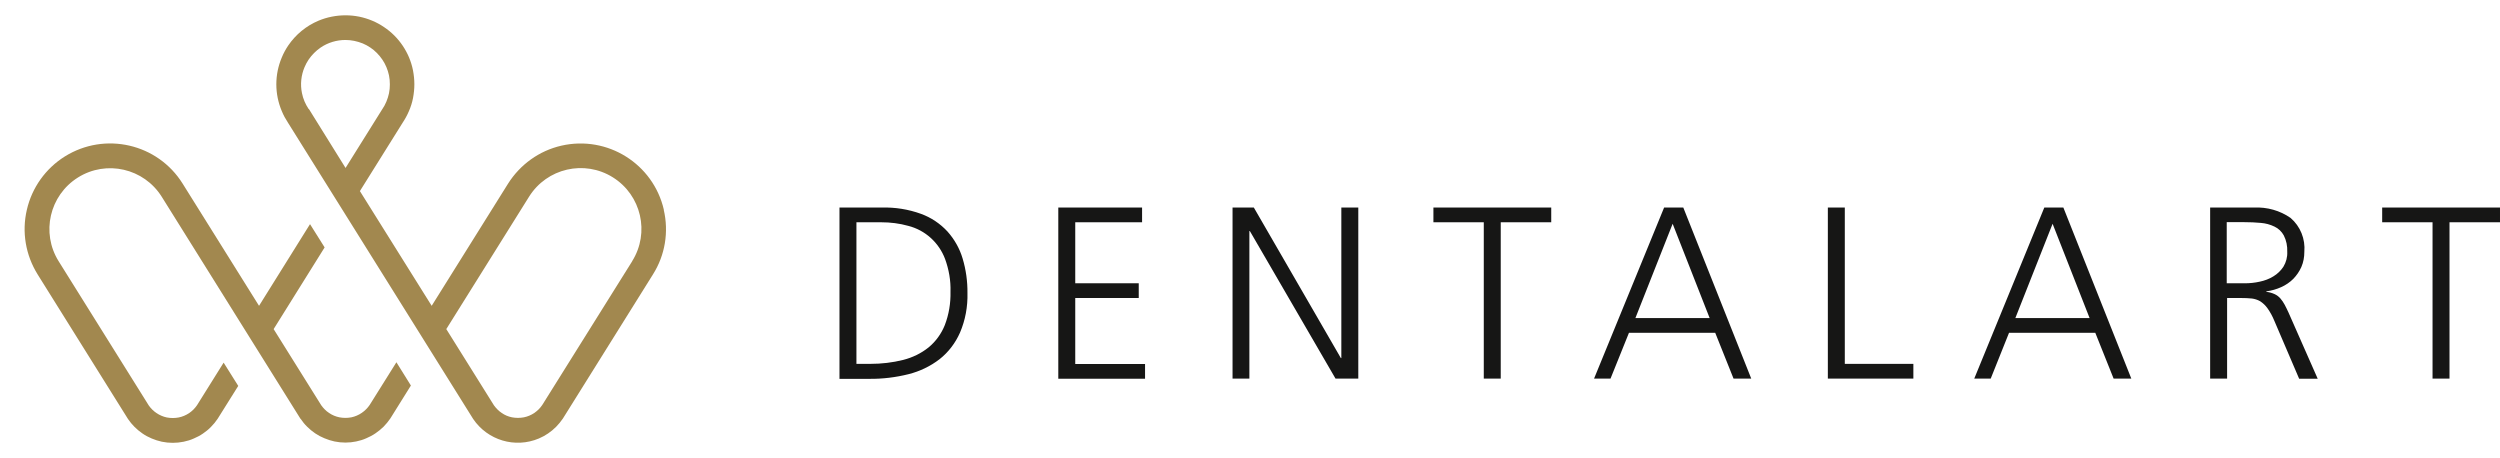 <?xml version="1.0" encoding="utf-8"?>
<!DOCTYPE svg PUBLIC "-//W3C//DTD SVG 1.1//EN" "http://www.w3.org/Graphics/SVG/1.1/DTD/svg11.dtd">
<svg verion="1.1" xmlns="http://www.w3.org/2000/svg" xmlns:xlink="http://www.w3.org/1999/xlink" viewBox="0 0 202 37" width="202px" height="37px">
<path d="M67.83,16.77h3.42c1.08-.03,2.15.14,3.17.51.82.3,1.55.79,2.14,1.43.56.63.98,1.37,1.22,2.18.27.9.4,1.84.39,2.78.03,1.1-.17,2.19-.6,3.2-.37.84-.93,1.58-1.65,2.15-.74.57-1.59.98-2.5,1.21-1.04.26-2.1.39-3.17.38h-2.42v-13.82ZM69.19,29.4h1.13c.9,0,1.79-.1,2.66-.32.75-.19,1.45-.53,2.05-1.01.58-.48,1.03-1.1,1.31-1.8.33-.86.48-1.77.46-2.69.03-.91-.13-1.81-.44-2.66-.5-1.32-1.6-2.32-2.97-2.67-.71-.2-1.45-.29-2.19-.29h-2v11.44ZM85.51,16.77h6.77v1.19h-5.4v4.93h5.13v1.19h-5.13v5.33h5.64v1.19h-7.01v-13.82ZM99.58,16.77h1.73l7.03,12.16h.04v-12.16h1.37v13.82h-1.84l-6.92-11.92h-.04v11.92h-1.36v-13.82ZM119.9,17.96h-4.08v-1.19h9.52v1.19h-4.08v12.63h-1.37v-12.63ZM134.47,16.77h1.54l5.49,13.82h-1.43l-1.48-3.7h-6.97l-1.49,3.7h-1.33l5.66-13.82ZM135.15,18.08l-3.01,7.62h6l-2.99-7.62ZM147.69,16.77h1.37v12.63h5.54v1.19h-6.91v-13.82ZM165.18,16.77h1.54l5.49,13.82h-1.43l-1.48-3.7h-6.97l-1.48,3.7h-1.33l5.66-13.82ZM165.85,18.08l-3.01,7.62h6l-2.99-7.62ZM178.56,16.77h3.57c1.05-.05,2.09.24,2.95.84.79.68,1.2,1.7,1.11,2.74,0,.42-.07.83-.24,1.22-.16.36-.38.68-.65.96-.28.28-.62.51-.98.67-.38.17-.79.29-1.2.34v.04c.24.03.47.09.68.19.17.08.33.2.46.35.13.15.24.32.34.5.1.18.2.4.31.63l2.36,5.35h-1.5l-2-4.67c-.15-.37-.34-.72-.57-1.04-.16-.22-.35-.4-.58-.55-.21-.12-.44-.19-.67-.22-.29-.03-.57-.04-.86-.04h-1.14v6.51h-1.37v-13.82ZM179.93,22.89h1.44c.41,0,.81-.04,1.21-.13.39-.08.77-.22,1.11-.43.33-.2.6-.46.81-.78.22-.36.33-.78.31-1.2.02-.46-.07-.92-.28-1.33-.17-.31-.43-.56-.75-.71-.35-.17-.72-.27-1.11-.3-.42-.04-.87-.06-1.35-.06h-1.4v4.94ZM196.56,17.96h-4.08v-1.19h9.52v1.19h-4.08v12.63h-1.37v-12.63Z" fill="#161615"/>
<path d="M24.29,33.84c.16.23.33.45.53.64.4.4.87.72,1.39.93.26.11.54.2.82.26.58.12,1.18.12,1.75,0,.28-.06.56-.14.82-.26.26-.11.51-.24.74-.4.23-.16.45-.33.65-.53.2-.21.39-.43.55-.67l1.66-2.66-1.17-1.88-2.16,3.45c-.17.25-.39.47-.64.64-.13.09-.26.16-.4.22-.14.06-.29.11-.44.14-.32.06-.64.06-.96,0-.3-.06-.59-.18-.85-.36-.13-.08-.24-.18-.35-.29-.1-.1-.19-.21-.27-.32l-3.85-6.16,4.12-6.6-1.18-1.88-4.12,6.6-6.17-9.87c-2.02-3.24-6.28-4.22-9.52-2.2-1.55.97-2.66,2.52-3.07,4.31-.42,1.79-.1,3.66.87,5.22l7.3,11.68c.31.46.71.86,1.18,1.18.23.16.48.29.74.4.26.11.54.2.82.26.58.12,1.18.12,1.76,0,.28-.06.56-.14.82-.26.26-.11.51-.24.74-.4.23-.16.45-.33.64-.53.21-.21.39-.43.55-.67l1.66-2.65-1.18-1.88-2.15,3.44c-.09.13-.19.25-.29.35-.11.11-.22.2-.35.29-.26.17-.54.29-.84.35-.32.06-.64.06-.96,0-.15-.03-.3-.08-.44-.14-.14-.06-.27-.13-.4-.22-.24-.16-.45-.37-.62-.61l-7.28-11.65c-1.44-2.3-.74-5.33,1.56-6.77,2.3-1.44,5.33-.74,6.77,1.56l11.21,17.94ZM53.64,16.95c-.86-3.72-4.56-6.03-8.28-5.18-1.79.41-3.33,1.52-4.31,3.07l-6.17,9.87-5.8-9.27,3.45-5.52c.2-.3.37-.61.51-.94.15-.34.26-.69.33-1.05.07-.37.11-.75.11-1.12,0-.38-.04-.75-.11-1.12-.07-.36-.18-.71-.32-1.05-.28-.66-.68-1.26-1.19-1.77-.25-.25-.53-.48-.83-.68-.6-.41-1.28-.69-1.99-.84-.74-.15-1.5-.15-2.25,0-.36.07-.71.18-1.05.32-1,.42-1.85,1.12-2.46,2.02-.2.3-.37.61-.51.95-.59,1.39-.59,2.95,0,4.34.13.32.3.63.49.92l10.44,16.7,1.18,1.89,3.35,5.36c1.17,1.73,3.39,2.39,5.31,1.58.52-.22.99-.54,1.39-.94.2-.21.39-.43.55-.67l7.28-11.65c.98-1.55,1.29-3.43.87-5.22M24.94,8.81c-.26-.39-.45-.82-.54-1.28-.15-.71-.07-1.45.21-2.11.09-.21.2-.42.33-.61.13-.19.28-.37.44-.53.16-.16.34-.31.53-.44.59-.4,1.29-.61,2-.61.48,0,.95.1,1.4.28.21.09.42.2.61.33.19.13.37.27.53.44.33.33.59.71.77,1.14.09.21.16.44.21.67.05.24.07.48.07.73,0,.24-.02.48-.07.72-.05.23-.12.45-.21.67h0c-.09.22-.21.44-.35.64l-2.95,4.72-2.96-4.76ZM51.08,21.11l-7.27,11.62c-.09.13-.18.24-.29.35-.11.11-.23.2-.35.29-.26.17-.54.29-.84.35-.32.06-.64.06-.96,0-.3-.06-.59-.18-.84-.36-.13-.08-.24-.18-.35-.29-.1-.1-.19-.21-.27-.32l-3.85-6.16h0l6.69-10.7c1.44-2.3,4.47-3,6.77-1.56,2.3,1.44,3,4.47,1.56,6.77h0" fill="#a2884f"/>
</svg>